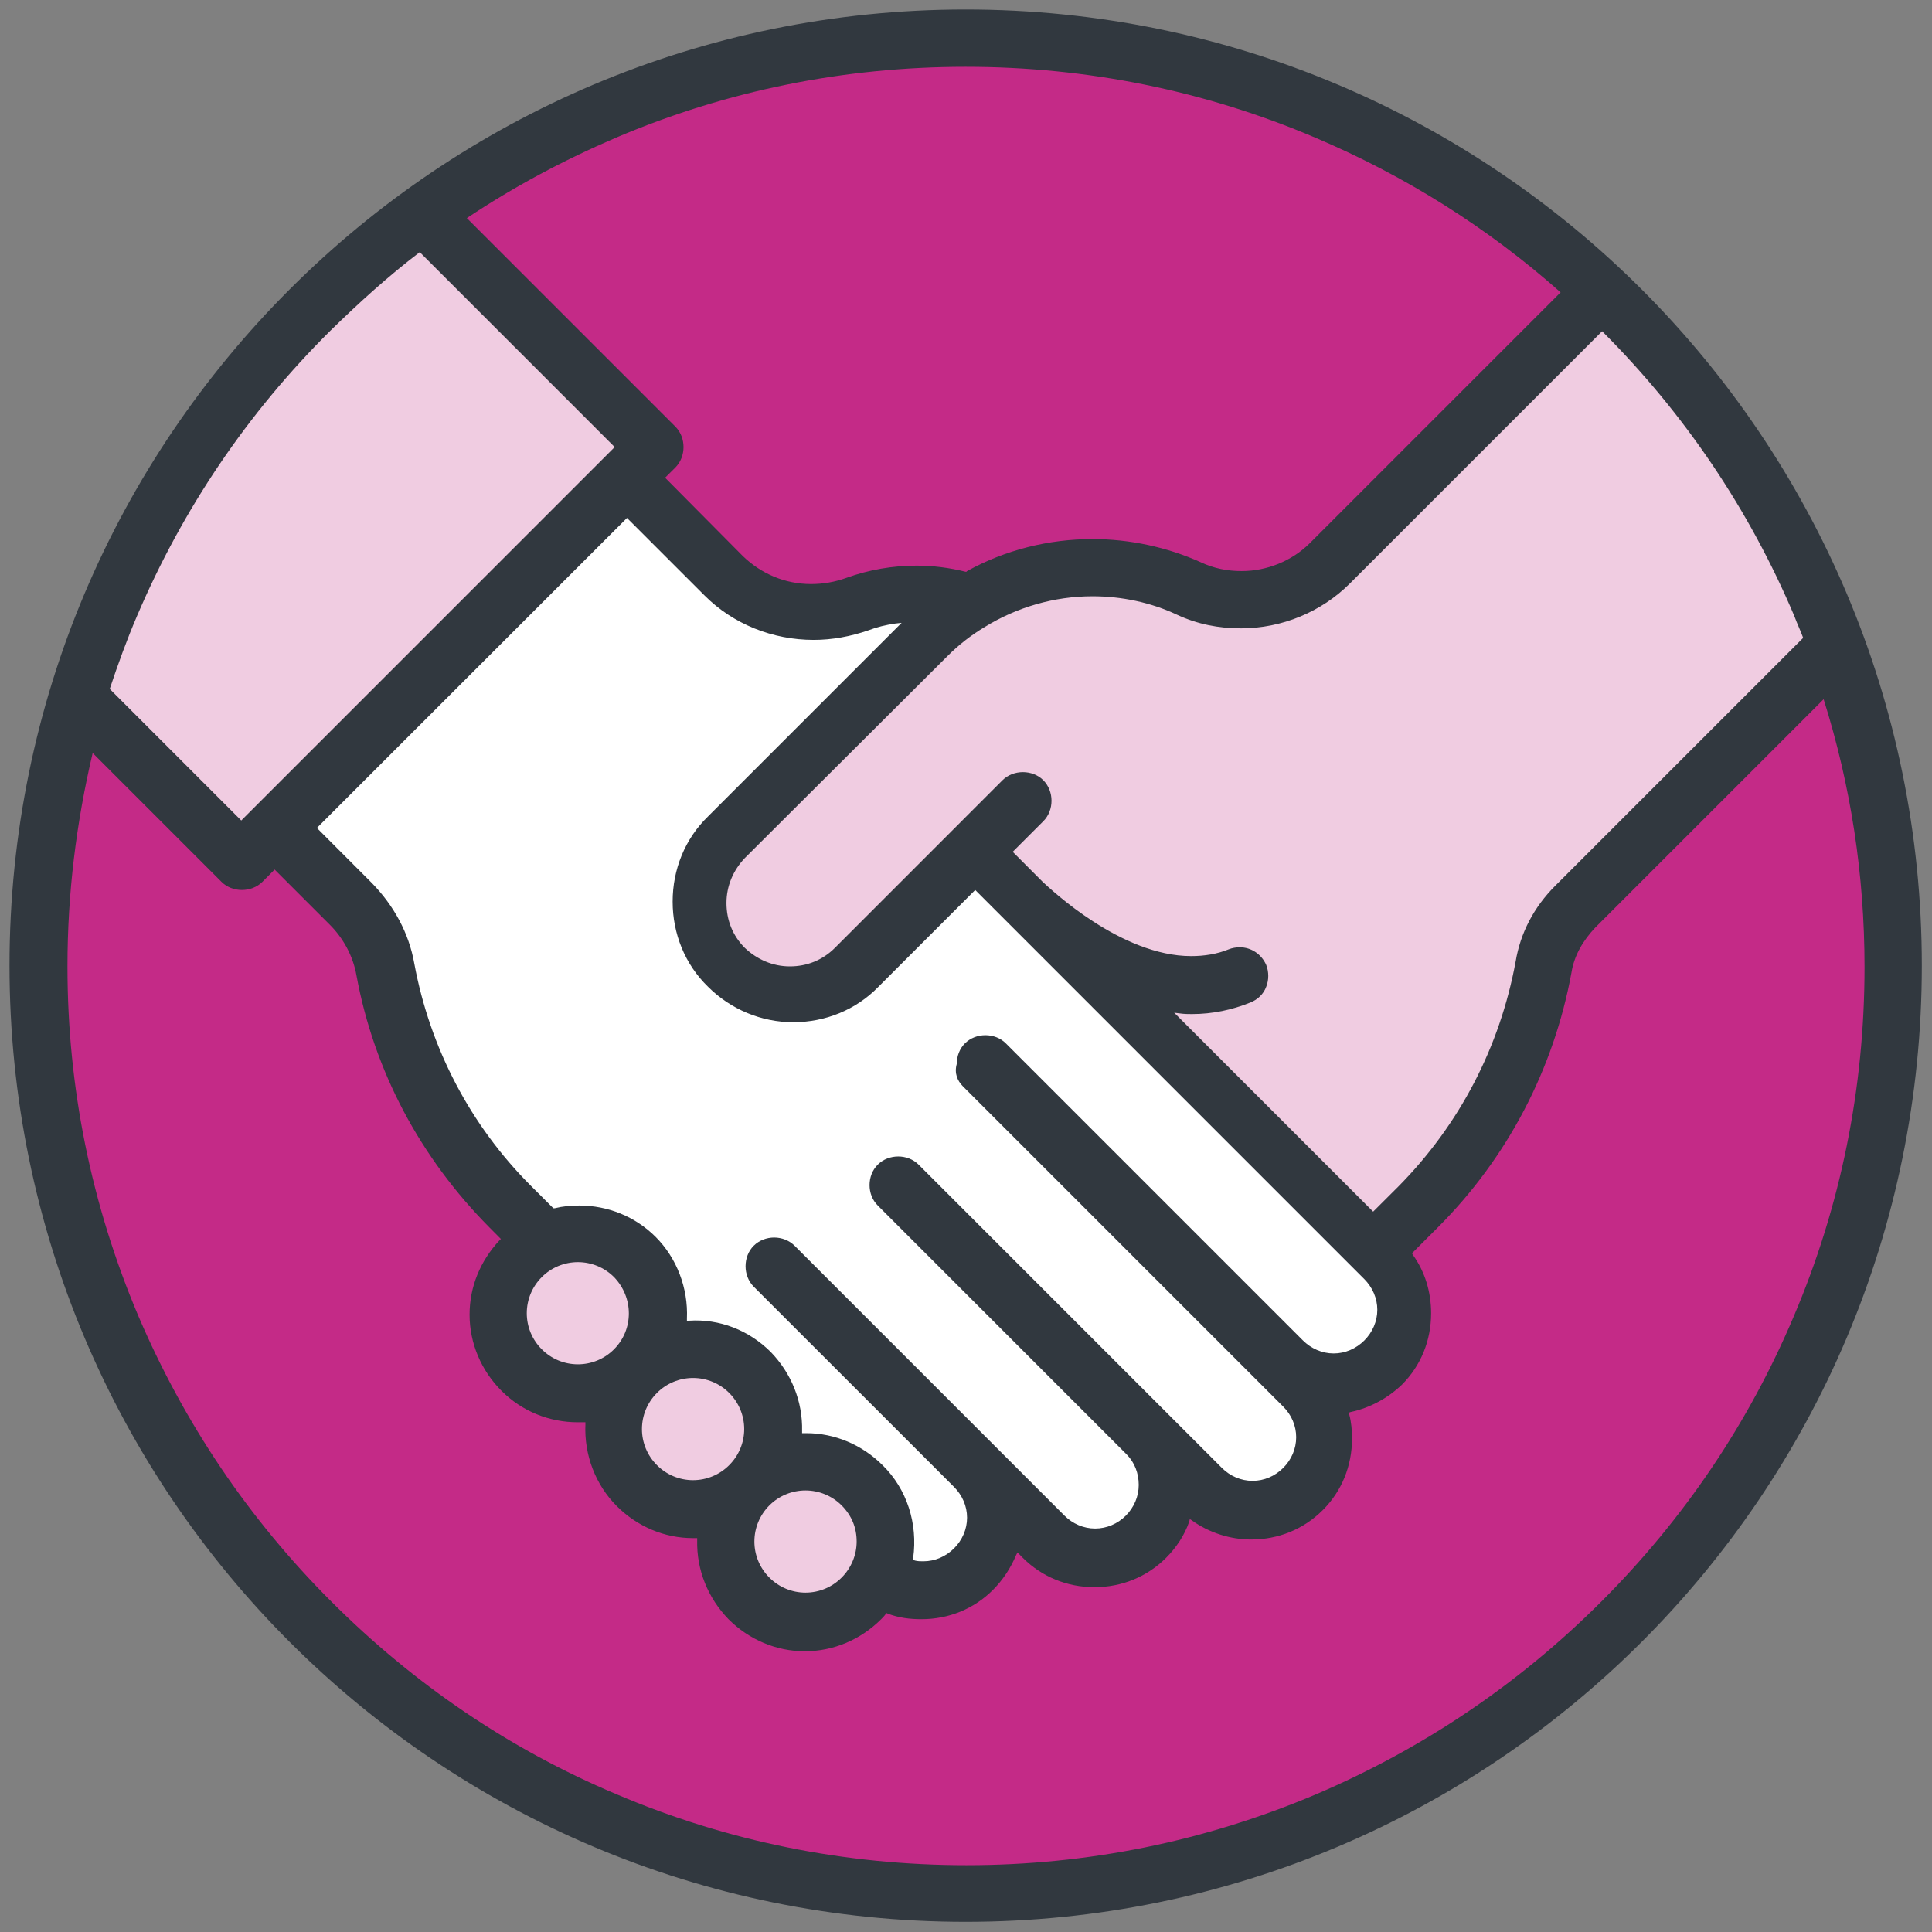 <?xml version="1.0" encoding="UTF-8"?>
<svg xmlns="http://www.w3.org/2000/svg" xmlns:xlink="http://www.w3.org/1999/xlink" width="100pt" height="100pt" viewBox="0 0 100 100" version="1.1">
<rect x="0" y="0" width="100" height="100" fill="#808080" stroke="none"/>
<g id="surface1">
<path style=" stroke:none;fill-rule:nonzero;fill:rgb(76.863%,16.471%,52.941%);fill-opacity:1;" d="M 98.238 49.98 C 98.238 76.633 76.633 98.238 49.98 98.238 C 23.332 98.238 1.727 76.633 1.727 49.98 C 1.727 23.332 23.332 1.727 49.98 1.727 C 76.633 1.727 98.238 23.332 98.238 49.98 Z M 98.238 49.98 "/>
<path style=" stroke:none;fill-rule:nonzero;fill:rgb(100%,100%,100%);fill-opacity:1;" d="M 14.355 43.211 L 18.379 47.23 C 18.379 47.23 20.777 55.379 24.621 60.281 C 28.465 65.184 46.172 81.836 46.172 81.836 C 46.172 81.836 50.934 82.785 51.676 77.742 C 51.676 77.742 56.438 81.977 58.906 79.613 C 61.41 77.25 60.918 75.98 60.918 75.98 C 60.918 75.98 65.539 79.789 67.23 77.215 C 68.926 74.637 67.938 71.711 67.938 71.711 C 67.938 71.711 70.934 72.238 71.746 70.23 C 72.523 68.219 73.547 65.891 71.992 64.902 C 70.477 63.914 51.109 44.02 51.109 44.02 L 45.113 50.02 C 45.113 50.02 39.578 53.016 37.355 49.77 C 35.133 46.527 37.109 43.562 37.109 43.562 L 50.195 30.477 C 50.195 30.477 40.707 32.664 38.625 30.617 C 36.543 28.535 32.594 24.586 32.594 24.586 Z M 14.355 43.211 "/>
<path style=" stroke:none;fill-rule:nonzero;fill:rgb(94.118%,80%,88.235%);fill-opacity:1;" d="M 83 15.027 L 68.078 30.055 C 68.078 30.055 65.289 32.238 61.199 30.441 C 57.109 28.641 51.074 30.266 49.066 32.062 C 47.09 33.863 38.094 43.035 38.094 43.035 C 38.094 43.035 34.852 47.055 37.25 49.418 C 39.648 51.816 41.691 53.191 45.254 49.594 C 48.816 45.996 50.441 44.445 50.441 44.445 L 70.828 64.832 L 75.766 59.895 C 75.766 59.895 79.648 53.156 80.492 48.113 L 95.555 33.051 C 95.555 33.051 92.559 21.727 83 15.027 Z M 83 15.027 "/>
<path style=" stroke:none;fill-rule:nonzero;fill:rgb(94.118%,80%,88.235%);fill-opacity:1;" d="M 21.621 10.898 L 33.969 23.281 L 12.875 44.375 L 4.305 35.801 C 4.305 35.801 6.453 22.398 21.41 11.004 "/>
<path style=" stroke:none;fill-rule:nonzero;fill:rgb(94.118%,80%,88.235%);fill-opacity:1;" d="M 33.828 68.043 C 33.828 70.262 32.027 72.062 29.805 72.062 C 27.586 72.062 25.785 70.262 25.785 68.043 C 25.785 65.82 27.586 64.02 29.805 64.02 C 32.027 64.02 33.828 65.82 33.828 68.043 Z M 33.828 68.043 "/>
<path style=" stroke:none;fill-rule:nonzero;fill:rgb(94.118%,80%,88.235%);fill-opacity:1;" d="M 39.895 73.934 C 39.895 76.152 38.094 77.953 35.871 77.953 C 33.652 77.953 31.852 76.152 31.852 73.934 C 31.852 71.711 33.652 69.91 35.871 69.91 C 38.094 69.91 39.895 71.711 39.895 73.934 Z M 39.895 73.934 "/>
<path style=" stroke:none;fill-rule:nonzero;fill:rgb(94.118%,80%,88.235%);fill-opacity:1;" d="M 45.715 79.789 C 45.715 82.008 43.914 83.809 41.691 83.809 C 39.473 83.809 37.672 82.008 37.672 79.789 C 37.672 77.566 39.473 75.766 41.691 75.766 C 43.914 75.766 45.715 77.566 45.715 79.789 Z M 45.715 79.789 "/>
<path style=" stroke:none;fill-rule:nonzero;fill:rgb(19.216%,21.961%,24.706%);fill-opacity:1;" d="M 49.98 0.492 C 22.645 0.492 0.492 22.645 0.492 49.98 C 0.492 77.32 22.645 99.473 49.98 99.473 C 77.32 99.473 99.473 77.32 99.473 49.98 C 99.473 22.645 77.32 0.492 49.98 0.492 Z M 92.875 31.887 C 93.016 32.273 93.191 32.629 93.332 33.016 L 80.492 45.855 C 79.398 46.949 78.695 48.289 78.449 49.77 C 77.637 54.18 75.555 58.199 72.383 61.41 L 71.074 62.715 L 60.777 52.418 L 61.059 52.453 C 61.305 52.488 61.516 52.488 61.691 52.488 C 62.75 52.488 63.773 52.273 64.727 51.887 C 65.078 51.746 65.398 51.465 65.539 51.074 C 65.68 50.723 65.68 50.301 65.539 49.945 C 65.289 49.383 64.762 49.031 64.164 49.031 C 63.984 49.031 63.773 49.066 63.598 49.137 C 63 49.383 62.328 49.488 61.656 49.488 C 58.023 49.488 54.391 46.031 53.969 45.645 L 52.418 44.09 L 54.004 42.504 C 54.285 42.223 54.426 41.836 54.426 41.445 C 54.426 41.059 54.285 40.672 54.004 40.387 C 53.723 40.105 53.332 39.965 52.945 39.965 C 52.559 39.965 52.168 40.105 51.887 40.387 L 43.211 49.066 C 42.574 49.699 41.762 50.02 40.883 50.02 C 40 50.02 39.188 49.664 38.555 49.066 C 37.918 48.43 37.602 47.617 37.602 46.738 C 37.602 45.855 37.953 45.043 38.555 44.41 L 49.031 33.969 C 49.629 33.367 50.266 32.875 50.969 32.453 C 52.629 31.43 54.566 30.863 56.543 30.863 C 58.059 30.863 59.578 31.184 60.918 31.816 C 61.977 32.309 63.07 32.523 64.234 32.523 C 66.348 32.523 68.395 31.676 69.875 30.195 L 82.926 17.145 C 87.195 21.41 90.547 26.383 92.875 31.887 Z M 49.84 56.227 L 66.418 72.805 C 66.844 73.227 67.09 73.793 67.09 74.391 C 67.09 74.992 66.844 75.555 66.418 75.98 C 65.996 76.402 65.434 76.648 64.832 76.648 C 64.234 76.648 63.668 76.402 63.246 75.98 L 47.547 60.281 C 47.266 60 46.879 59.859 46.492 59.859 C 46.102 59.859 45.715 60 45.434 60.281 C 45.148 60.562 45.008 60.953 45.008 61.34 C 45.008 61.727 45.148 62.117 45.434 62.398 L 58.309 75.273 C 58.73 75.695 58.941 76.262 58.941 76.859 C 58.941 77.461 58.695 78.023 58.273 78.449 C 57.848 78.871 57.285 79.117 56.684 79.117 C 56.086 79.117 55.52 78.871 55.098 78.449 L 41.129 64.48 C 40.848 64.199 40.457 64.055 40.07 64.055 C 39.684 64.055 39.293 64.199 39.012 64.48 C 38.73 64.762 38.59 65.148 38.59 65.539 C 38.59 65.926 38.73 66.312 39.012 66.598 L 49.383 76.965 C 49.805 77.391 50.055 77.953 50.055 78.555 C 50.055 79.152 49.805 79.719 49.383 80.141 C 48.961 80.562 48.395 80.812 47.797 80.812 C 47.656 80.812 47.512 80.812 47.371 80.777 L 47.266 80.742 L 47.266 80.637 C 47.512 78.871 46.949 77.074 45.68 75.836 C 44.621 74.781 43.211 74.18 41.727 74.18 C 41.691 74.18 41.656 74.18 41.656 74.18 L 41.516 74.18 L 41.516 74.074 C 41.551 72.523 40.953 71.074 39.895 69.98 C 38.766 68.855 37.25 68.254 35.66 68.359 L 35.555 68.359 L 35.555 68.254 C 35.625 66.668 35.027 65.113 33.934 64.02 C 32.875 62.965 31.465 62.398 29.98 62.398 C 29.559 62.398 29.137 62.434 28.711 62.539 L 28.641 62.539 L 27.477 61.375 C 24.34 58.238 22.258 54.25 21.445 49.875 C 21.164 48.289 20.387 46.879 19.258 45.715 L 16.402 42.855 L 32.453 26.809 L 36.473 30.828 C 37.953 32.309 40 33.121 42.117 33.121 C 43.07 33.121 44.02 32.945 44.938 32.629 C 45.398 32.453 45.855 32.344 46.348 32.273 L 46.668 32.238 L 36.648 42.258 C 35.449 43.422 34.816 45.008 34.816 46.668 C 34.816 48.324 35.449 49.91 36.648 51.074 C 37.812 52.238 39.398 52.91 41.059 52.91 C 42.715 52.91 44.305 52.273 45.469 51.074 L 50.477 46.066 L 70.617 66.207 C 71.039 66.633 71.289 67.195 71.289 67.797 C 71.289 68.395 71.039 68.961 70.617 69.383 C 70.195 69.805 69.629 70.055 69.031 70.055 C 68.43 70.055 67.867 69.805 67.441 69.383 L 52.062 54.004 C 51.781 53.723 51.395 53.582 51.004 53.582 C 50.617 53.582 50.23 53.723 49.945 54.004 C 49.664 54.285 49.523 54.672 49.523 55.062 C 49.383 55.555 49.559 55.945 49.84 56.227 Z M 44.34 79.789 C 44.34 80.492 44.055 81.164 43.562 81.656 C 43.07 82.152 42.398 82.434 41.691 82.434 C 40.988 82.434 40.316 82.152 39.824 81.656 C 39.328 81.164 39.047 80.492 39.047 79.789 C 39.047 79.082 39.328 78.414 39.824 77.918 C 40.316 77.426 40.988 77.145 41.691 77.145 C 42.398 77.145 43.07 77.426 43.562 77.918 C 44.09 78.449 44.34 79.082 44.34 79.789 Z M 38.52 73.969 C 38.52 74.672 38.238 75.344 37.742 75.836 C 37.25 76.332 36.578 76.613 35.871 76.613 C 35.168 76.613 34.496 76.332 34.004 75.836 C 33.508 75.344 33.227 74.672 33.227 73.969 C 33.227 73.262 33.508 72.594 34.004 72.098 C 34.496 71.605 35.168 71.324 35.871 71.324 C 36.578 71.324 37.25 71.605 37.742 72.098 C 38.238 72.594 38.52 73.262 38.52 73.969 Z M 31.781 69.84 C 31.289 70.336 30.617 70.617 29.91 70.617 C 29.207 70.617 28.535 70.336 28.043 69.84 C 27.547 69.348 27.266 68.676 27.266 67.973 C 27.266 67.266 27.547 66.598 28.043 66.102 C 28.535 65.609 29.207 65.328 29.91 65.328 C 30.617 65.328 31.289 65.609 31.781 66.102 C 32.805 67.16 32.805 68.816 31.781 69.84 Z M 49.98 3.457 C 56.262 3.457 62.363 4.691 68.078 7.125 C 72.734 9.102 77 11.781 80.777 15.133 L 67.797 28.113 C 66.879 29.031 65.574 29.559 64.27 29.559 C 63.527 29.559 62.82 29.418 62.152 29.102 C 60.422 28.324 58.484 27.902 56.543 27.902 C 54.285 27.902 52.027 28.465 50.055 29.559 L 50.02 29.594 L 49.98 29.594 C 49.137 29.383 48.289 29.277 47.441 29.277 C 46.207 29.277 44.973 29.488 43.809 29.91 C 43.211 30.125 42.609 30.23 41.977 30.23 C 40.637 30.23 39.398 29.699 38.449 28.781 L 34.426 24.727 L 34.957 24.199 C 35.238 23.914 35.379 23.527 35.379 23.141 C 35.379 22.75 35.238 22.363 34.957 22.082 L 24.164 11.289 C 26.598 9.664 29.172 8.289 31.887 7.125 C 37.602 4.691 43.703 3.457 49.98 3.457 Z M 17.109 17.109 C 18.59 15.66 20.105 14.285 21.727 13.051 L 31.816 23.141 L 12.488 42.469 L 5.68 35.66 C 6.102 34.391 6.562 33.121 7.09 31.887 C 9.453 26.348 12.805 21.375 17.109 17.109 Z M 82.891 82.891 C 78.625 87.16 73.652 90.512 68.113 92.875 C 62.363 95.309 56.297 96.543 50.02 96.543 C 43.738 96.543 37.637 95.309 31.922 92.875 C 26.383 90.547 21.41 87.16 17.145 82.891 C 12.875 78.625 9.523 73.652 7.16 68.113 C 4.727 62.363 3.492 56.297 3.492 50.02 C 3.492 46.242 3.949 42.574 4.797 38.977 L 11.465 45.645 C 11.746 45.926 12.133 46.066 12.523 46.066 C 12.91 46.066 13.297 45.926 13.582 45.645 L 14.215 45.008 L 17.074 47.867 C 17.777 48.57 18.273 49.488 18.449 50.477 C 19.363 55.449 21.762 59.93 25.328 63.527 L 25.926 64.129 L 25.855 64.199 C 24.867 65.254 24.305 66.598 24.305 68.043 C 24.305 69.523 24.902 70.934 25.961 71.992 C 27.02 73.051 28.43 73.617 29.91 73.617 C 30.02 73.617 30.09 73.617 30.195 73.617 L 30.301 73.617 L 30.301 73.723 C 30.23 75.309 30.828 76.859 31.922 77.953 C 32.98 79.012 34.391 79.613 35.871 79.613 C 35.91 79.613 35.945 79.613 35.945 79.613 L 36.086 79.613 L 36.086 79.719 C 36.051 81.27 36.648 82.715 37.707 83.809 C 38.766 84.867 40.176 85.469 41.656 85.469 C 43.141 85.469 44.551 84.867 45.609 83.809 C 45.68 83.738 45.785 83.633 45.855 83.527 L 45.891 83.492 L 45.961 83.527 C 46.527 83.738 47.09 83.809 47.691 83.809 C 49.102 83.809 50.406 83.281 51.395 82.293 C 51.922 81.762 52.309 81.164 52.594 80.492 L 52.664 80.352 L 52.945 80.637 C 53.934 81.621 55.238 82.152 56.648 82.152 C 58.059 82.152 59.363 81.621 60.352 80.637 C 60.883 80.105 61.305 79.473 61.551 78.766 L 61.586 78.625 L 61.691 78.695 C 62.574 79.328 63.668 79.684 64.762 79.684 C 66.172 79.684 67.477 79.152 68.465 78.164 C 69.453 77.18 69.98 75.871 69.98 74.461 C 69.98 74.039 69.945 73.617 69.84 73.227 L 69.805 73.121 L 69.91 73.086 C 70.898 72.875 71.816 72.383 72.559 71.676 C 73.547 70.688 74.074 69.383 74.074 67.973 C 74.074 66.879 73.758 65.82 73.121 64.938 L 73.086 64.867 L 74.426 63.527 C 78.023 59.93 80.422 55.344 81.34 50.336 C 81.48 49.453 81.941 48.676 82.574 48.008 L 94.391 36.191 C 95.801 40.672 96.508 45.289 96.508 50.055 C 96.508 56.332 95.273 62.434 92.84 68.148 C 90.512 73.652 87.16 78.625 82.891 82.891 Z M 82.891 82.891 "/>
</g>
</svg>
